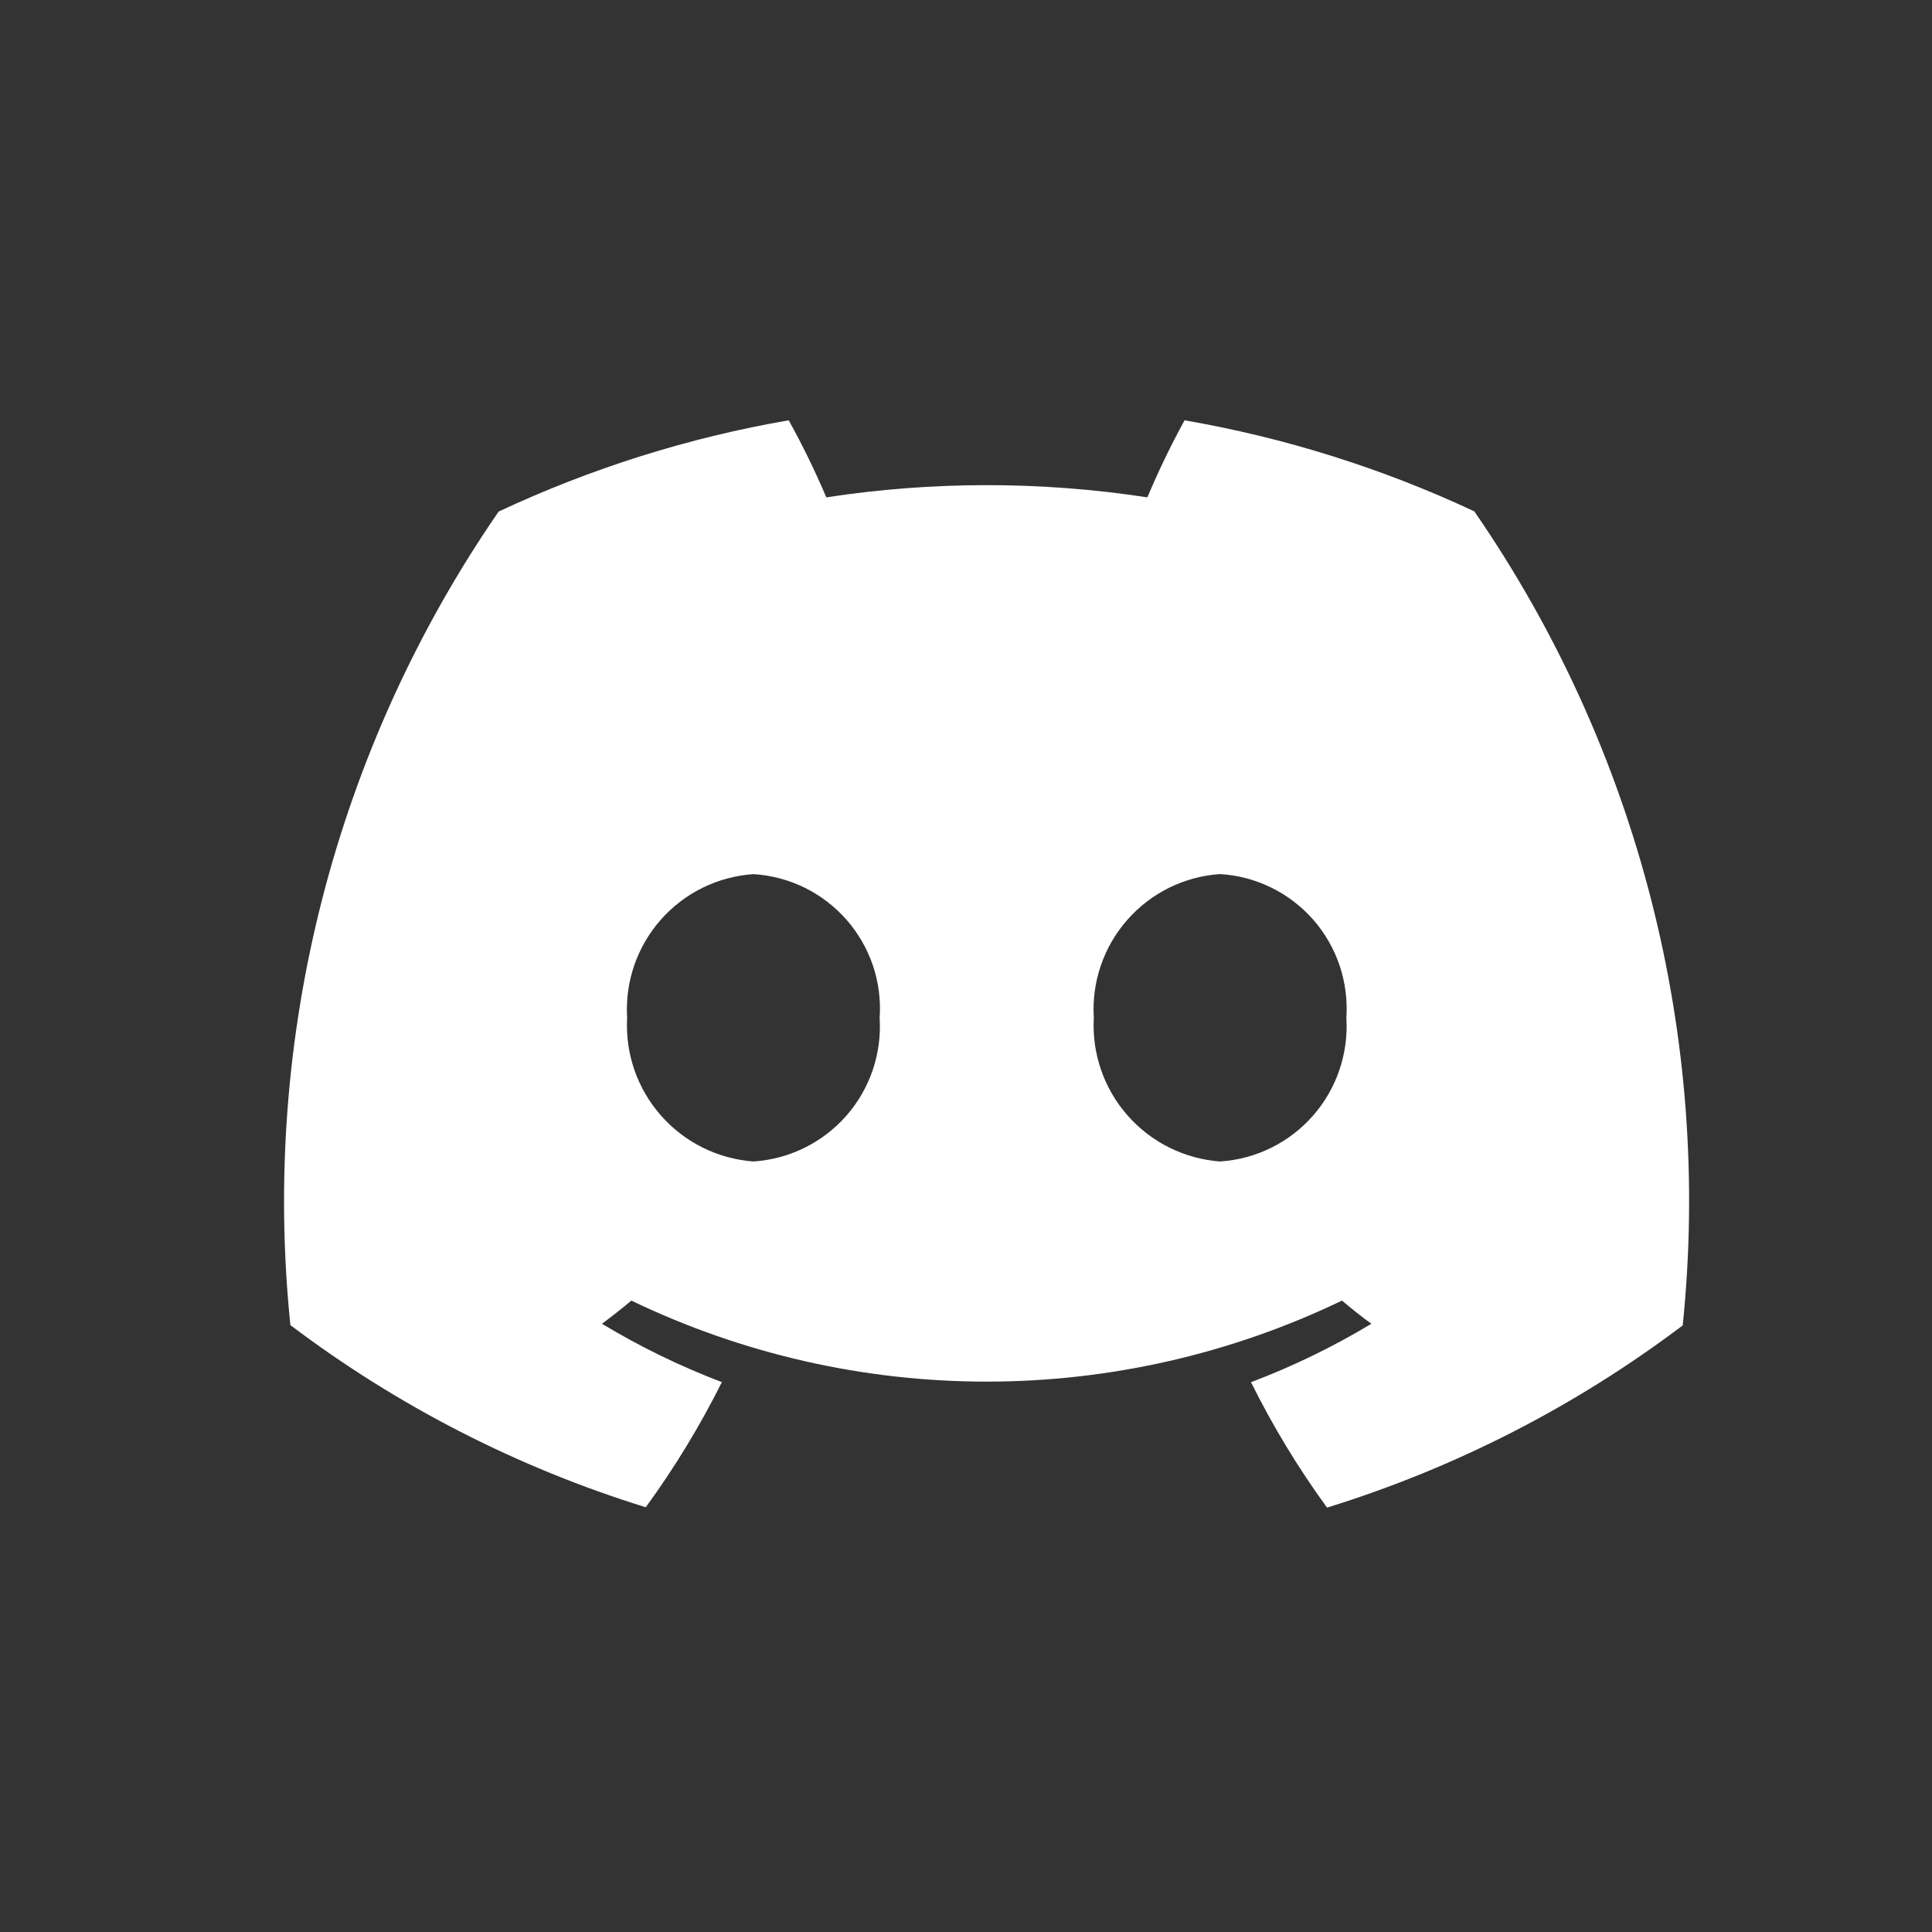 <svg width="33" height="33" viewBox="0 0 33 33" fill="none" xmlns="http://www.w3.org/2000/svg">
<rect x="0" y="0" width="33" height="33" fill="#333333" stroke="none"/>
<g id="Discord Icon">
<path id="Vector" d="M25.182 8.734C23.609 7.998 21.944 7.475 20.233 7.179C19.999 7.607 19.787 8.046 19.598 8.495C17.78 8.217 15.931 8.217 14.114 8.495C13.923 8.046 13.709 7.606 13.472 7.179C11.758 7.475 10.092 8 8.517 8.738C5.718 12.8 4.457 17.727 4.96 22.634C6.788 24.015 8.842 25.068 11.03 25.745C11.522 25.07 11.957 24.355 12.33 23.608C11.619 23.337 10.934 23.004 10.282 22.611C10.453 22.484 10.622 22.351 10.784 22.215C12.677 23.126 14.752 23.599 16.853 23.599C18.954 23.599 21.029 23.126 22.922 22.215C23.086 22.352 23.254 22.489 23.424 22.611C22.77 23.005 22.082 23.339 21.368 23.609C21.74 24.358 22.174 25.075 22.667 25.751C24.858 25.073 26.913 24.02 28.742 22.639C29.248 17.728 27.986 12.797 25.182 8.734ZM12.869 19.839C12.259 19.794 11.692 19.512 11.289 19.053C10.885 18.594 10.678 17.995 10.712 17.385C10.674 16.774 10.88 16.173 11.284 15.713C11.688 15.253 12.258 14.972 12.869 14.931C13.172 14.949 13.469 15.028 13.742 15.161C14.014 15.295 14.258 15.481 14.459 15.71C14.659 15.938 14.812 16.203 14.91 16.491C15.007 16.779 15.046 17.083 15.025 17.386C15.064 17.997 14.859 18.599 14.455 19.059C14.05 19.519 13.48 19.799 12.869 19.839ZM20.84 19.839C20.23 19.794 19.663 19.512 19.26 19.053C18.856 18.594 18.649 17.995 18.683 17.385C18.645 16.774 18.85 16.172 19.255 15.712C19.659 15.252 20.229 14.97 20.84 14.93C21.143 14.948 21.44 15.026 21.713 15.16C21.985 15.293 22.229 15.48 22.43 15.708C22.63 15.936 22.783 16.202 22.881 16.49C22.978 16.778 23.017 17.082 22.997 17.385C23.035 17.996 22.83 18.598 22.426 19.058C22.021 19.519 21.451 19.799 20.84 19.839Z" fill="white"/>
</g>
</svg>
